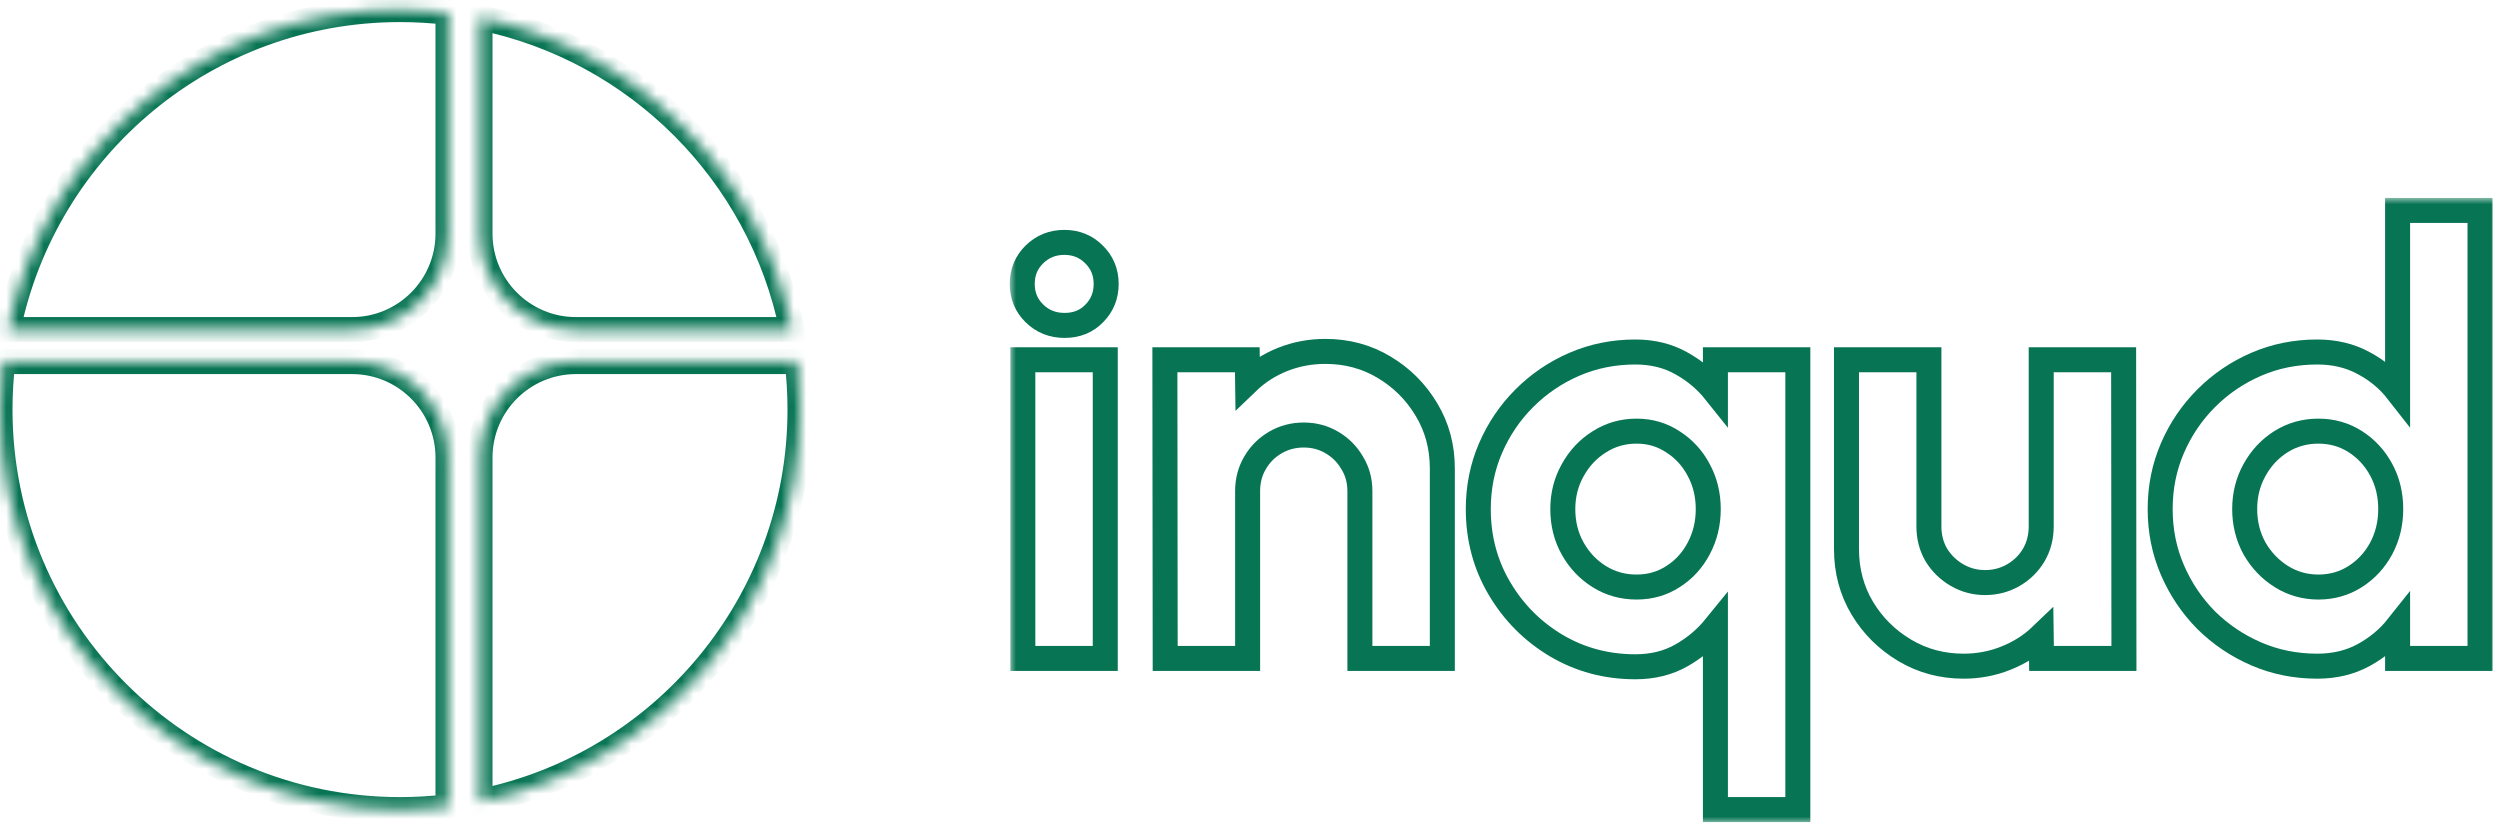 <?xml version="1.0" encoding="utf-8"?>
<svg xmlns="http://www.w3.org/2000/svg" width="200" height="66" viewBox="0 0 200 66" fill="none">
<mask id="path-1-outside-1_7443_18943" maskUnits="userSpaceOnUse" x="80.779" y="15.835" width="119" height="50" fill="black">
<rect fill="white" x="80.779" y="15.835" width="119" height="50"/>
<path d="M81.827 28.781H88.421V52.673H81.827V28.781ZM85.172 26.033C84.216 26.033 83.412 25.715 82.759 25.078C82.106 24.44 81.779 23.652 81.779 22.712C81.779 21.772 82.106 20.984 82.759 20.347C83.412 19.71 84.208 19.391 85.148 19.391C86.088 19.391 86.876 19.71 87.513 20.347C88.166 20.984 88.493 21.772 88.493 22.712C88.493 23.652 88.174 24.44 87.537 25.078C86.916 25.715 86.128 26.033 85.172 26.033Z"/>
<path d="M115.387 37.478V52.673H108.792V39.293C108.792 38.449 108.585 37.693 108.171 37.024C107.773 36.339 107.231 35.797 106.547 35.399C105.878 35.001 105.129 34.802 104.301 34.802C103.472 34.802 102.716 35.001 102.031 35.399C101.346 35.797 100.804 36.339 100.406 37.024C100.008 37.693 99.809 38.449 99.809 39.293V52.673H93.215L93.191 28.781H99.785L99.809 30.549C100.605 29.784 101.537 29.187 102.604 28.757C103.687 28.327 104.826 28.112 106.021 28.112C107.757 28.112 109.326 28.534 110.728 29.378C112.145 30.222 113.276 31.353 114.12 32.771C114.965 34.172 115.387 35.741 115.387 37.478Z"/>
<path d="M130.83 53.342C128.52 53.342 126.41 52.777 124.498 51.646C122.603 50.515 121.09 48.994 119.959 47.082C118.828 45.171 118.263 43.053 118.263 40.727C118.263 38.991 118.589 37.366 119.242 35.853C119.895 34.34 120.795 33.01 121.942 31.863C123.105 30.7 124.443 29.792 125.956 29.139C127.469 28.486 129.094 28.16 130.83 28.16C132.216 28.16 133.442 28.462 134.509 29.067C135.576 29.657 136.484 30.421 137.233 31.361V28.781H143.827V64.767H137.233V50.141C136.484 51.064 135.576 51.829 134.509 52.434C133.442 53.039 132.216 53.342 130.83 53.342ZM130.925 34.491C129.826 34.491 128.831 34.778 127.939 35.351C127.047 35.909 126.338 36.665 125.813 37.621C125.287 38.561 125.024 39.596 125.024 40.727C125.024 41.89 125.287 42.941 125.813 43.881C126.338 44.821 127.047 45.569 127.939 46.127C128.831 46.684 129.826 46.963 130.925 46.963C132.009 46.963 132.98 46.684 133.84 46.127C134.716 45.569 135.401 44.821 135.895 43.881C136.405 42.925 136.66 41.874 136.66 40.727C136.66 39.58 136.405 38.537 135.895 37.597C135.401 36.657 134.716 35.909 133.84 35.351C132.98 34.778 132.009 34.491 130.925 34.491Z"/>
<path d="M147.719 43.928V28.781H154.313V42.113C154.313 42.957 154.512 43.721 154.911 44.406C155.325 45.075 155.874 45.609 156.559 46.007C157.244 46.405 157.993 46.605 158.805 46.605C159.633 46.605 160.39 46.405 161.075 46.007C161.76 45.609 162.301 45.075 162.699 44.406C163.098 43.721 163.297 42.957 163.297 42.113V28.781H169.891L169.915 52.673H163.321L163.297 50.857C162.5 51.622 161.561 52.219 160.477 52.649C159.41 53.079 158.279 53.294 157.085 53.294C155.365 53.294 153.796 52.872 152.378 52.028C150.96 51.184 149.829 50.061 148.985 48.659C148.141 47.242 147.719 45.665 147.719 43.928Z"/>
<path d="M191.808 16.835H198.402V52.673H191.808V50.141C191.075 51.064 190.167 51.821 189.084 52.41C188.001 53 186.766 53.294 185.381 53.294C183.644 53.294 182.02 52.968 180.507 52.315C178.993 51.662 177.655 50.762 176.493 49.615C175.346 48.452 174.446 47.114 173.793 45.601C173.14 44.088 172.813 42.463 172.813 40.727C172.813 38.991 173.14 37.366 173.793 35.853C174.446 34.34 175.346 33.01 176.493 31.863C177.655 30.7 178.993 29.792 180.507 29.139C182.02 28.486 183.644 28.16 185.381 28.16C186.766 28.16 188.001 28.454 189.084 29.044C190.167 29.617 191.075 30.374 191.808 31.313V16.835ZM185.476 46.963C186.559 46.963 187.539 46.684 188.415 46.127C189.291 45.569 189.984 44.821 190.493 43.881C191.003 42.925 191.258 41.874 191.258 40.727C191.258 39.564 191.003 38.513 190.493 37.573C189.984 36.633 189.291 35.885 188.415 35.327C187.539 34.77 186.559 34.491 185.476 34.491C184.377 34.491 183.382 34.77 182.49 35.327C181.598 35.885 180.889 36.641 180.363 37.597C179.838 38.537 179.575 39.58 179.575 40.727C179.575 41.874 179.838 42.925 180.363 43.881C180.905 44.821 181.621 45.569 182.513 46.127C183.405 46.684 184.393 46.963 185.476 46.963Z"/>
</mask>
<path d="M81.827 28.781H88.421V52.673H81.827V28.781ZM85.172 26.033C84.216 26.033 83.412 25.715 82.759 25.078C82.106 24.44 81.779 23.652 81.779 22.712C81.779 21.772 82.106 20.984 82.759 20.347C83.412 19.71 84.208 19.391 85.148 19.391C86.088 19.391 86.876 19.71 87.513 20.347C88.166 20.984 88.493 21.772 88.493 22.712C88.493 23.652 88.174 24.44 87.537 25.078C86.916 25.715 86.128 26.033 85.172 26.033Z" stroke="#077453" stroke-width="2" mask="url(#path-1-outside-1_7443_18943)"/>
<path d="M115.387 37.478V52.673H108.792V39.293C108.792 38.449 108.585 37.693 108.171 37.024C107.773 36.339 107.231 35.797 106.547 35.399C105.878 35.001 105.129 34.802 104.301 34.802C103.472 34.802 102.716 35.001 102.031 35.399C101.346 35.797 100.804 36.339 100.406 37.024C100.008 37.693 99.809 38.449 99.809 39.293V52.673H93.215L93.191 28.781H99.785L99.809 30.549C100.605 29.784 101.537 29.187 102.604 28.757C103.687 28.327 104.826 28.112 106.021 28.112C107.757 28.112 109.326 28.534 110.728 29.378C112.145 30.222 113.276 31.353 114.12 32.771C114.965 34.172 115.387 35.741 115.387 37.478Z" stroke="#077453" stroke-width="2" mask="url(#path-1-outside-1_7443_18943)"/>
<path d="M130.83 53.342C128.52 53.342 126.41 52.777 124.498 51.646C122.603 50.515 121.09 48.994 119.959 47.082C118.828 45.171 118.263 43.053 118.263 40.727C118.263 38.991 118.589 37.366 119.242 35.853C119.895 34.34 120.795 33.01 121.942 31.863C123.105 30.7 124.443 29.792 125.956 29.139C127.469 28.486 129.094 28.16 130.83 28.16C132.216 28.16 133.442 28.462 134.509 29.067C135.576 29.657 136.484 30.421 137.233 31.361V28.781H143.827V64.767H137.233V50.141C136.484 51.064 135.576 51.829 134.509 52.434C133.442 53.039 132.216 53.342 130.83 53.342ZM130.925 34.491C129.826 34.491 128.831 34.778 127.939 35.351C127.047 35.909 126.338 36.665 125.813 37.621C125.287 38.561 125.024 39.596 125.024 40.727C125.024 41.89 125.287 42.941 125.813 43.881C126.338 44.821 127.047 45.569 127.939 46.127C128.831 46.684 129.826 46.963 130.925 46.963C132.009 46.963 132.98 46.684 133.84 46.127C134.716 45.569 135.401 44.821 135.895 43.881C136.405 42.925 136.66 41.874 136.66 40.727C136.66 39.58 136.405 38.537 135.895 37.597C135.401 36.657 134.716 35.909 133.84 35.351C132.98 34.778 132.009 34.491 130.925 34.491Z" stroke="#077453" stroke-width="2" mask="url(#path-1-outside-1_7443_18943)"/>
<path d="M147.719 43.928V28.781H154.313V42.113C154.313 42.957 154.512 43.721 154.911 44.406C155.325 45.075 155.874 45.609 156.559 46.007C157.244 46.405 157.993 46.605 158.805 46.605C159.633 46.605 160.39 46.405 161.075 46.007C161.76 45.609 162.301 45.075 162.699 44.406C163.098 43.721 163.297 42.957 163.297 42.113V28.781H169.891L169.915 52.673H163.321L163.297 50.857C162.5 51.622 161.561 52.219 160.477 52.649C159.41 53.079 158.279 53.294 157.085 53.294C155.365 53.294 153.796 52.872 152.378 52.028C150.96 51.184 149.829 50.061 148.985 48.659C148.141 47.242 147.719 45.665 147.719 43.928Z" stroke="#077453" stroke-width="2" mask="url(#path-1-outside-1_7443_18943)"/>
<path d="M191.808 16.835H198.402V52.673H191.808V50.141C191.075 51.064 190.167 51.821 189.084 52.41C188.001 53 186.766 53.294 185.381 53.294C183.644 53.294 182.02 52.968 180.507 52.315C178.993 51.662 177.655 50.762 176.493 49.615C175.346 48.452 174.446 47.114 173.793 45.601C173.14 44.088 172.813 42.463 172.813 40.727C172.813 38.991 173.14 37.366 173.793 35.853C174.446 34.34 175.346 33.01 176.493 31.863C177.655 30.7 178.993 29.792 180.507 29.139C182.02 28.486 183.644 28.16 185.381 28.16C186.766 28.16 188.001 28.454 189.084 29.044C190.167 29.617 191.075 30.374 191.808 31.313V16.835ZM185.476 46.963C186.559 46.963 187.539 46.684 188.415 46.127C189.291 45.569 189.984 44.821 190.493 43.881C191.003 42.925 191.258 41.874 191.258 40.727C191.258 39.564 191.003 38.513 190.493 37.573C189.984 36.633 189.291 35.885 188.415 35.327C187.539 34.77 186.559 34.491 185.476 34.491C184.377 34.491 183.382 34.77 182.49 35.327C181.598 35.885 180.889 36.641 180.363 37.597C179.838 38.537 179.575 39.58 179.575 40.727C179.575 41.874 179.838 42.925 180.363 43.881C180.905 44.821 181.621 45.569 182.513 46.127C183.405 46.684 184.393 46.963 185.476 46.963Z" stroke="#077453" stroke-width="2" mask="url(#path-1-outside-1_7443_18943)"/>
<mask id="path-2-inside-2_7443_18943" fill="white">
<path fill-rule="evenodd" clip-rule="evenodd" d="M35.839 0.995C34.58 0.845 33.299 0.767 31.999 0.767C16.518 0.767 3.604 11.761 0.639 26.367H28.159C32.401 26.367 35.839 22.929 35.839 18.687V0.995ZM64 32.767C64 48.248 53.006 61.162 38.4 64.127V36.607C38.4 32.365 41.838 28.927 46.08 28.927H63.772C63.922 30.186 64 31.468 64 32.767ZM32 64.767C33.3 64.767 34.581 64.69 35.84 64.539V36.607C35.84 32.365 32.401 28.927 28.16 28.927H0.228C0.077 30.186 0 31.468 0 32.767C0 50.44 14.327 64.767 32 64.767ZM38.4 18.687C38.4 22.928 41.838 26.367 46.08 26.367H63.359C60.814 13.829 50.938 3.952 38.4 1.407V18.687Z"/>
</mask>
<path d="M35.839 0.995H36.839V0.108L35.958 0.002L35.839 0.995ZM0.639 26.367L-0.341 26.168L-0.584 27.367H0.639V26.367ZM38.4 64.127H37.4V65.35L38.599 65.107L38.4 64.127ZM63.772 28.927L64.764 28.808L64.659 27.927H63.772V28.927ZM35.84 64.539L35.959 65.532L36.84 65.427V64.539H35.84ZM0.228 28.927V27.927H-0.66L-0.765 28.808L0.228 28.927ZM63.359 26.367V27.367H64.583L64.34 26.168L63.359 26.367ZM38.4 1.407L38.599 0.427L37.4 0.184V1.407H38.4ZM31.999 1.767C33.259 1.767 34.501 1.842 35.721 1.988L35.958 0.002C34.66 -0.153 33.339 -0.233 31.999 -0.233V1.767ZM1.619 26.566C4.492 12.417 17.003 1.767 31.999 1.767V-0.233C16.033 -0.233 2.717 11.105 -0.341 26.168L1.619 26.566ZM28.159 25.367H0.639V27.367H28.159V25.367ZM34.839 18.687C34.839 22.376 31.849 25.367 28.159 25.367V27.367C32.953 27.367 36.839 23.481 36.839 18.687H34.839ZM34.839 0.995V18.687H36.839V0.995H34.839ZM38.599 65.107C53.662 62.049 65 48.733 65 32.767H63C63 47.764 52.35 60.275 38.201 63.147L38.599 65.107ZM37.4 36.607V64.127H39.4V36.607H37.4ZM46.08 27.927C41.286 27.927 37.4 31.813 37.4 36.607H39.4C39.4 32.918 42.39 29.927 46.08 29.927V27.927ZM63.772 27.927H46.08V29.927H63.772V27.927ZM65 32.767C65 31.428 64.92 30.107 64.764 28.808L62.779 29.046C62.925 30.265 63 31.507 63 32.767H65ZM35.721 63.546C34.502 63.692 33.26 63.767 32 63.767V65.767C33.339 65.767 34.66 65.687 35.959 65.532L35.721 63.546ZM34.84 36.607V64.539H36.84V36.607H34.84ZM28.16 29.927C31.849 29.927 34.84 32.918 34.84 36.607H36.84C36.84 31.813 32.954 27.927 28.16 27.927V29.927ZM0.228 29.927H28.16V27.927H0.228V29.927ZM1 32.767C1 31.507 1.075 30.265 1.221 29.046L-0.765 28.808C-0.92 30.107 -1 31.428 -1 32.767H1ZM32 63.767C14.879 63.767 1 49.888 1 32.767H-1C-1 50.992 13.775 65.767 32 65.767V63.767ZM46.08 25.367C42.39 25.367 39.4 22.376 39.4 18.687H37.4C37.4 23.481 41.286 27.367 46.08 27.367V25.367ZM63.359 25.367H46.08V27.367H63.359V25.367ZM38.201 2.387C50.346 4.852 59.914 14.421 62.38 26.566L64.34 26.168C61.714 13.236 51.531 3.052 38.599 0.427L38.201 2.387ZM39.4 18.687V1.407H37.4V18.687H39.4Z" fill="#077453" mask="url(#path-2-inside-2_7443_18943)"/>
</svg>